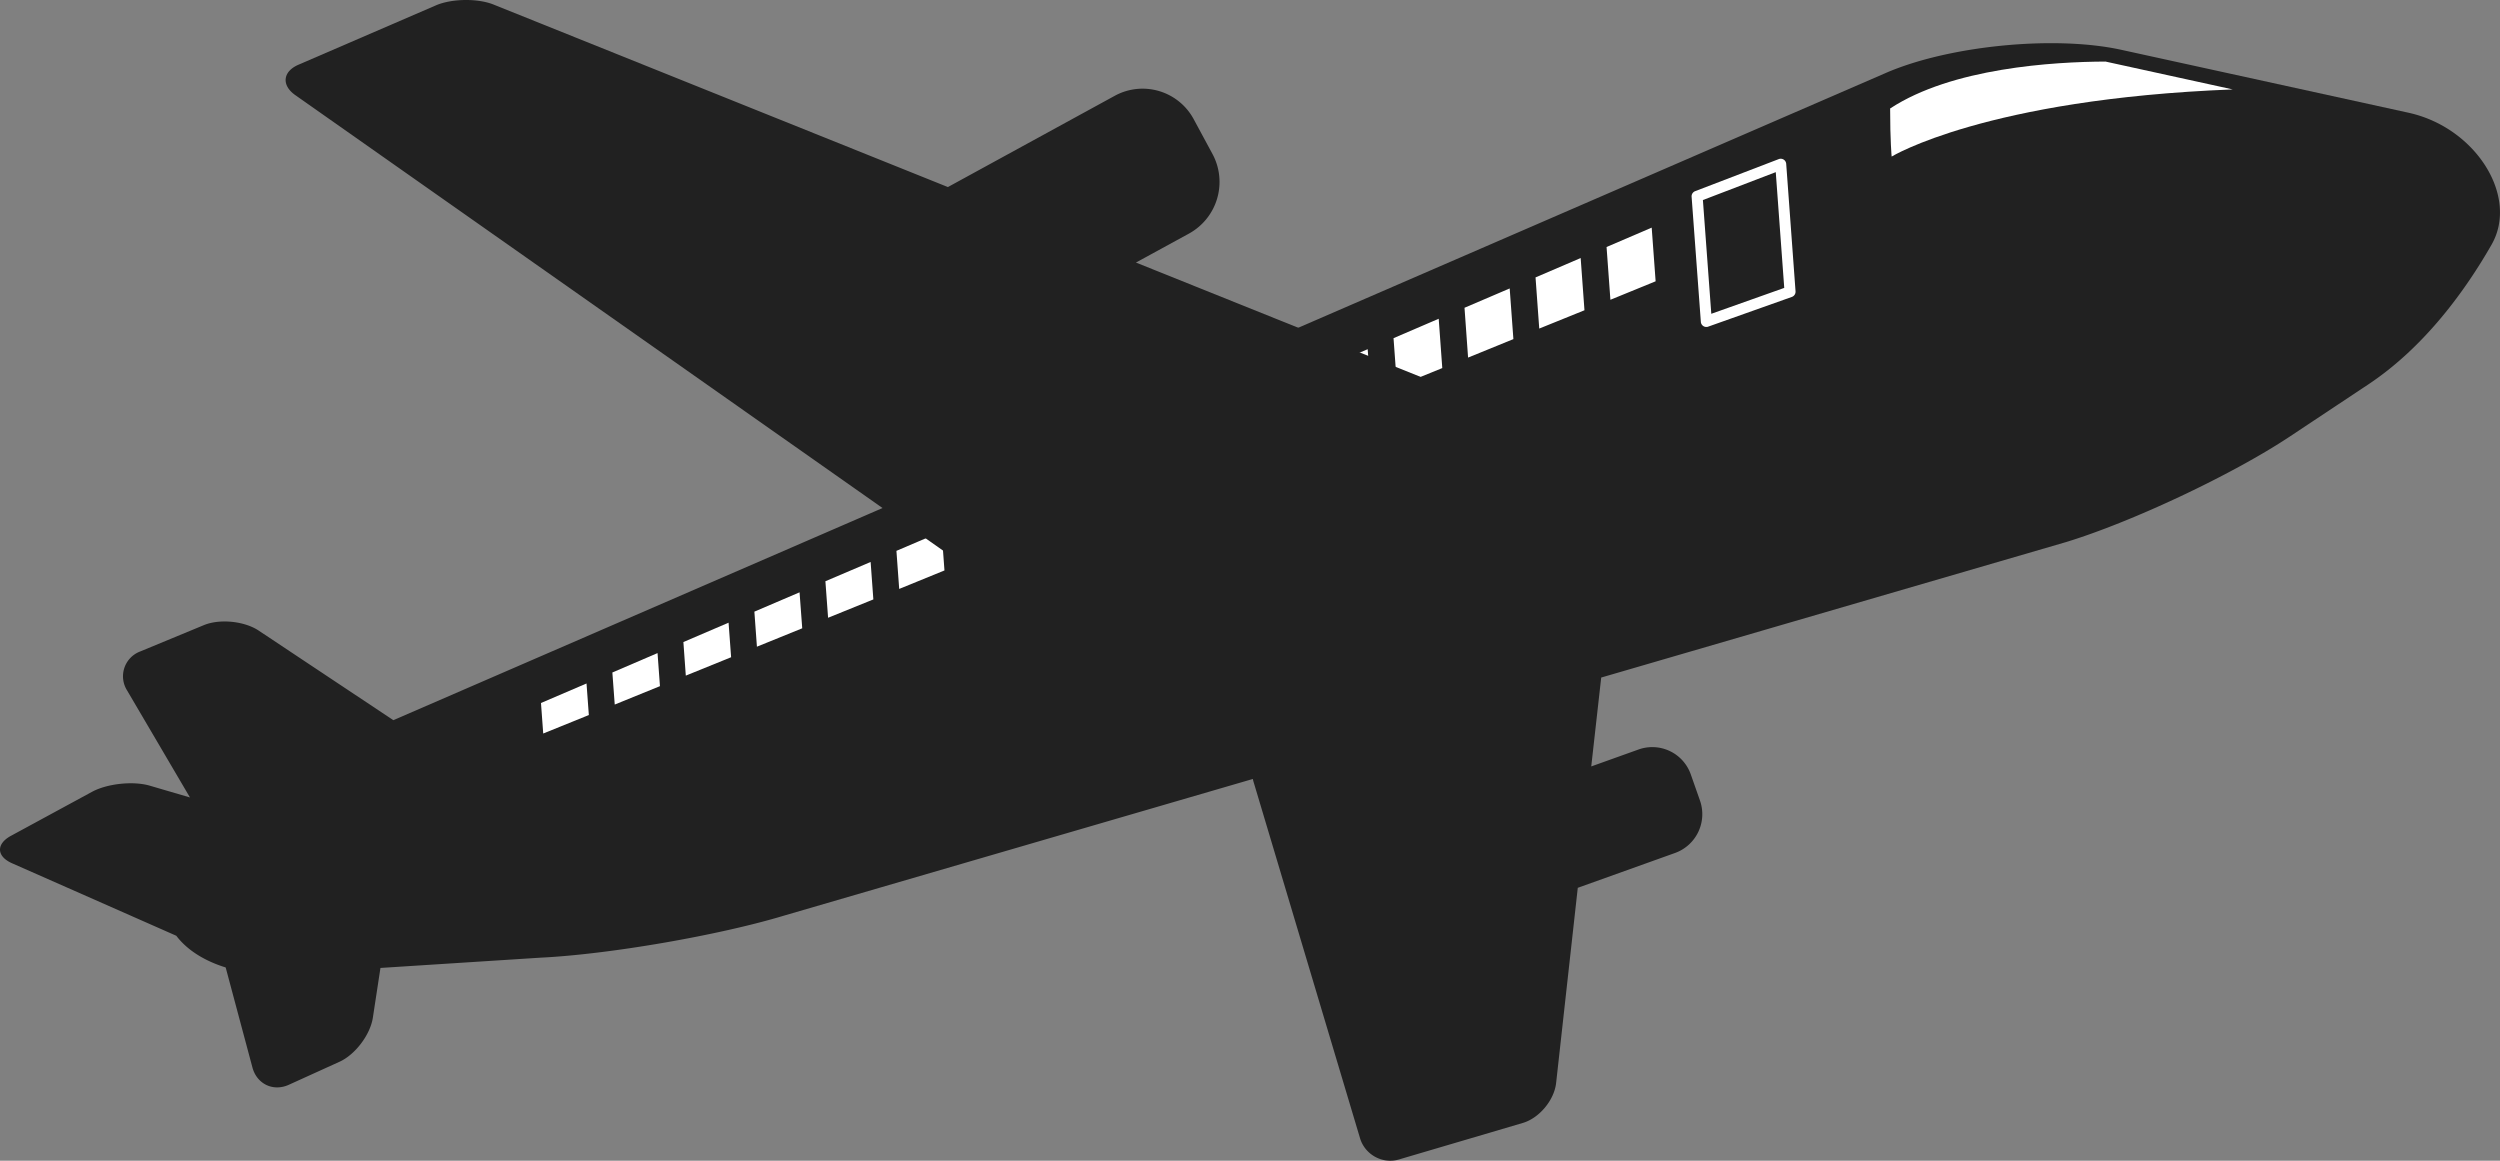 <svg xmlns="http://www.w3.org/2000/svg" width="56" height="26" fill="none"><rect width="100%" height="100%" fill="#808080" stroke="none"/><g clip-path="url(#a)" style="mix-blend-mode:multiply"><path fill="#212121" d="m53.95 2.525-6.432-1.409c-1.504-.33-3.888-.092-5.298.528L8.811 16.132l-3.017-2.007c-.32-.213-.874-.269-1.23-.121l-1.426.59a.594.594 0 0 0-.29.874l1.407 2.395-.904-.265c-.37-.107-.949-.045-1.288.138l-1.817.986c-.337.183-.327.461.026.616l3.677 1.623c.236.313.623.561 1.106.71l.599 2.239c.099.373.467.549.818.388l1.136-.516c.35-.16.686-.604.744-.987l.17-1.113 3.582-.23c1.538-.074 4.003-.5 5.475-.947l10.485-3.056q.007.04.02.08l2.38 7.965c.11.372.505.587.873.478l2.771-.817c.37-.108.707-.511.749-.897l.485-4.371 2.183-.782a.923.923 0 0 0 .554-1.174l-.206-.586a.914.914 0 0 0-1.168-.557l-1.061.38.223-1.991 10.404-3.032c1.472-.448 3.73-1.51 5.015-2.363l1.756-1.166c1.285-.851 2.201-2.143 2.768-3.134.621-1.083-.357-2.628-1.86-2.957"/><path fill="#fff" d="m27.454 9.185-1.013.432.073.982 1.014-.411zM21.092 11.907l-1.012.432.062.853 1.014-.414zM22.681 11.226l-1.011.435.064.882 1.015-.413zM24.272 10.546l-1.011.432.067.917 1.014-.412zM25.863 9.865l-1.01.433.068.95 1.014-.412zM16.32 13.948l-1.012.434.054.752 1.015-.412zM13.77 15.782l1.013-.412-.054-.741-1.012.435zM19.502 12.588l-1.013.432.06.818 1.014-.411zM17.91 13.268l-1.012.433.057.785 1.015-.412zM33.817 6.461l-1.012.433.08 1.116 1.015-.414zM13.138 15.31l-1.02.437.05.684 1.022-.414zM29.045 8.503l-1.013.433.077 1.017 1.01-.413zM32.227 7.14l-1.012.435.079 1.082 1.013-.412zM36.998 5.099l-1.011.434.086 1.182 1.013-.414zM38.222 7.324a.123.123 0 0 1-.123-.115l-.207-2.802a.124.124 0 0 1 .08-.125l1.872-.718a.123.123 0 0 1 .167.107l.209 2.854a.124.124 0 0 1-.082.126l-1.875.666a.1.1 0 0 1-.041.007m-.077-2.843.188 2.548 1.634-.58-.19-2.593zM30.636 7.822l-1.012.434.077 1.048 1.014-.41zM35.407 5.78l-1.011.434.083 1.146 1.013-.41z"/><path fill="#212121" d="m33.678 9.188-8.233-3.307 1.192-.651a1.32 1.32 0 0 0 .523-1.78l-.42-.778a1.3 1.3 0 0 0-1.766-.528L21.233 4.19 11.058.103c-.357-.144-.938-.136-1.293.017l-3.08 1.33c-.353.153-.385.46-.07.681l17.318 12.177c.315.222.851.254 1.191.073L33.71 9.78c.34-.182.325-.448-.032-.592"/><path fill="#fff" d="M42.339 2.43c0 .727.034 1.077.034 1.077s2.105-1.288 7.64-1.504l-2.85-.624c-1.167.005-3.438.141-4.824 1.051"/></g><defs><clipPath id="a"><path fill="#fff" d="M0 0h56v26H0z"/></clipPath></defs></svg>
